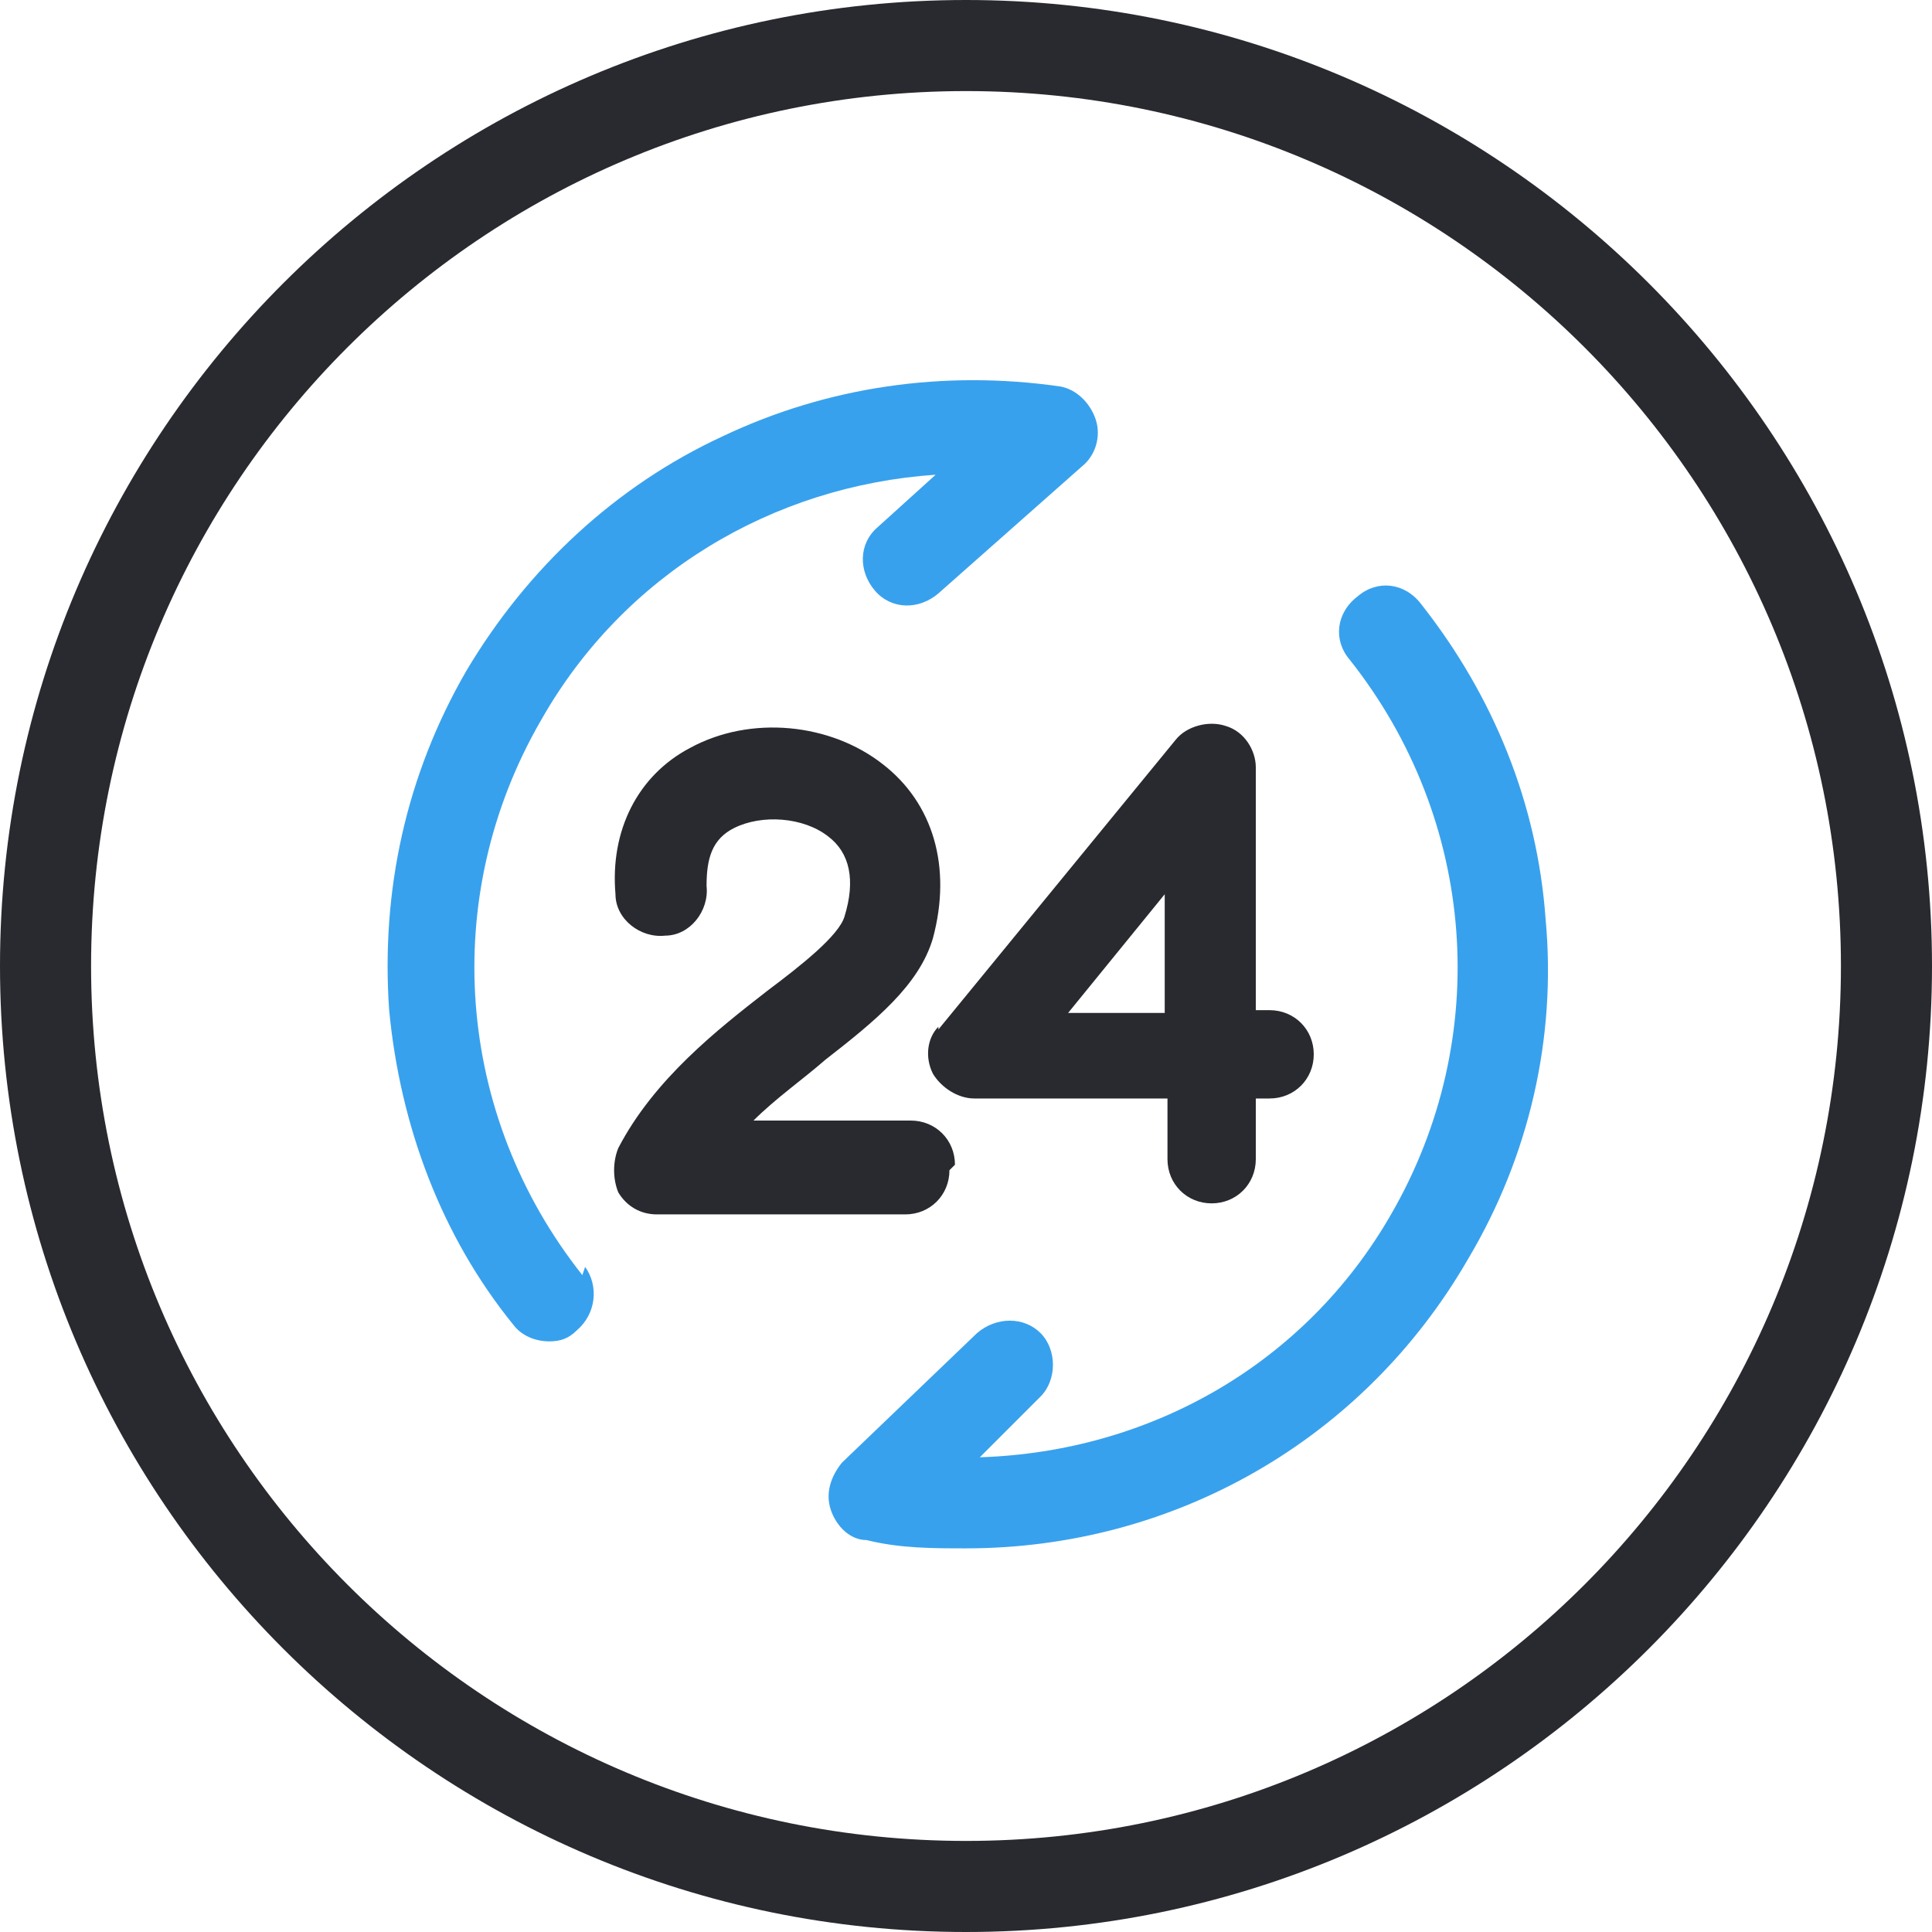 <?xml version="1.0" encoding="UTF-8"?>
<svg id="Warstwa_1" data-name="Warstwa 1" xmlns="http://www.w3.org/2000/svg" version="1.1" viewBox="0 0 70 70">
  <defs>
    <style>
      .cls-1 {
        fill: #38a1ed;
      }

      .cls-1, .cls-2 {
        stroke-width: 0px;
      }

      .cls-2 {
        fill: #292a2f;
      }
    </style>
  </defs>
  <path class="cls-2" d="M34.6,42.2c0-.9-.7-1.6-1.6-1.6h-5.7c.8-.8,1.8-1.5,2.6-2.2,1.8-1.4,3.4-2.7,3.9-4.4.7-2.6,0-4.9-1.8-6.3-1.9-1.5-4.8-1.8-7-.6-1.9,1-2.9,3-2.7,5.3,0,.9.9,1.6,1.8,1.5.9,0,1.6-.9,1.5-1.8,0-1,.2-1.7,1-2.1,1-.5,2.5-.4,3.4.3.8.6,1,1.6.6,2.9-.2.7-1.6,1.8-2.8,2.7-1.8,1.4-4.1,3.2-5.4,5.7-.2.5-.2,1.1,0,1.6.3.5.8.8,1.4.8h9c.9,0,1.6-.7,1.6-1.6ZM34,37.3l8.6-10.5c.4-.5,1.2-.7,1.8-.5.7.2,1.1.9,1.1,1.5v8.8h.5c.9,0,1.6.7,1.6,1.6s-.7,1.6-1.6,1.6h-.5v2.2c0,.9-.7,1.6-1.6,1.6s-1.6-.7-1.6-1.6v-2.2h-7c-.6,0-1.2-.4-1.5-.9-.3-.6-.2-1.3.2-1.7ZM38.7,36.7h3.5v-4.3l-3.5,4.3ZM70,35c0,19.3-15.7,35-35,35S0,54.3,0,35,15.7,0,35,0s35,15.7,35,35ZM66.7,35c0-17.5-14.2-31.7-31.7-31.7S3.3,17.5,3.3,35s14.2,31.7,31.7,31.7,31.7-14.2,31.7-31.7Z"/>
  <path class="cls-1" d="M21.1,46.2c-4.6-5.8-5.2-13.7-1.5-20.1,3-5.3,8.4-8.5,14.3-8.9l-2.1,1.9c-.7.6-.7,1.6-.1,2.3.6.7,1.6.7,2.3.1l5.2-4.6c.5-.4.7-1.1.5-1.7-.2-.6-.7-1.1-1.3-1.2-4.2-.6-8.4,0-12.2,1.8-3.9,1.8-7.1,4.8-9.3,8.5-2.2,3.8-3.1,8-2.8,12.3.4,4.2,1.9,8.2,4.5,11.4.3.4.8.6,1.3.6.4,0,.7-.1,1-.4.7-.6.8-1.6.3-2.3Z"/>
  <path class="cls-1" d="M49.2,21.6c.7-.6,1.7-.5,2.3.3,2.6,3.3,4.2,7.2,4.5,11.4.4,4.3-.6,8.6-2.8,12.3-3.8,6.6-10.7,10.5-18.2,10.5-1.2,0-2.4,0-3.6-.3-.6,0-1.1-.5-1.3-1.1-.2-.6,0-1.2.4-1.7l4.9-4.7c.7-.6,1.7-.6,2.3,0,.6.6.6,1.7,0,2.3l-2.2,2.2c6.2-.2,11.8-3.4,14.9-8.8,3.7-6.4,3.1-14.3-1.5-20.1-.6-.7-.5-1.7.3-2.3Z"/>
</svg>
